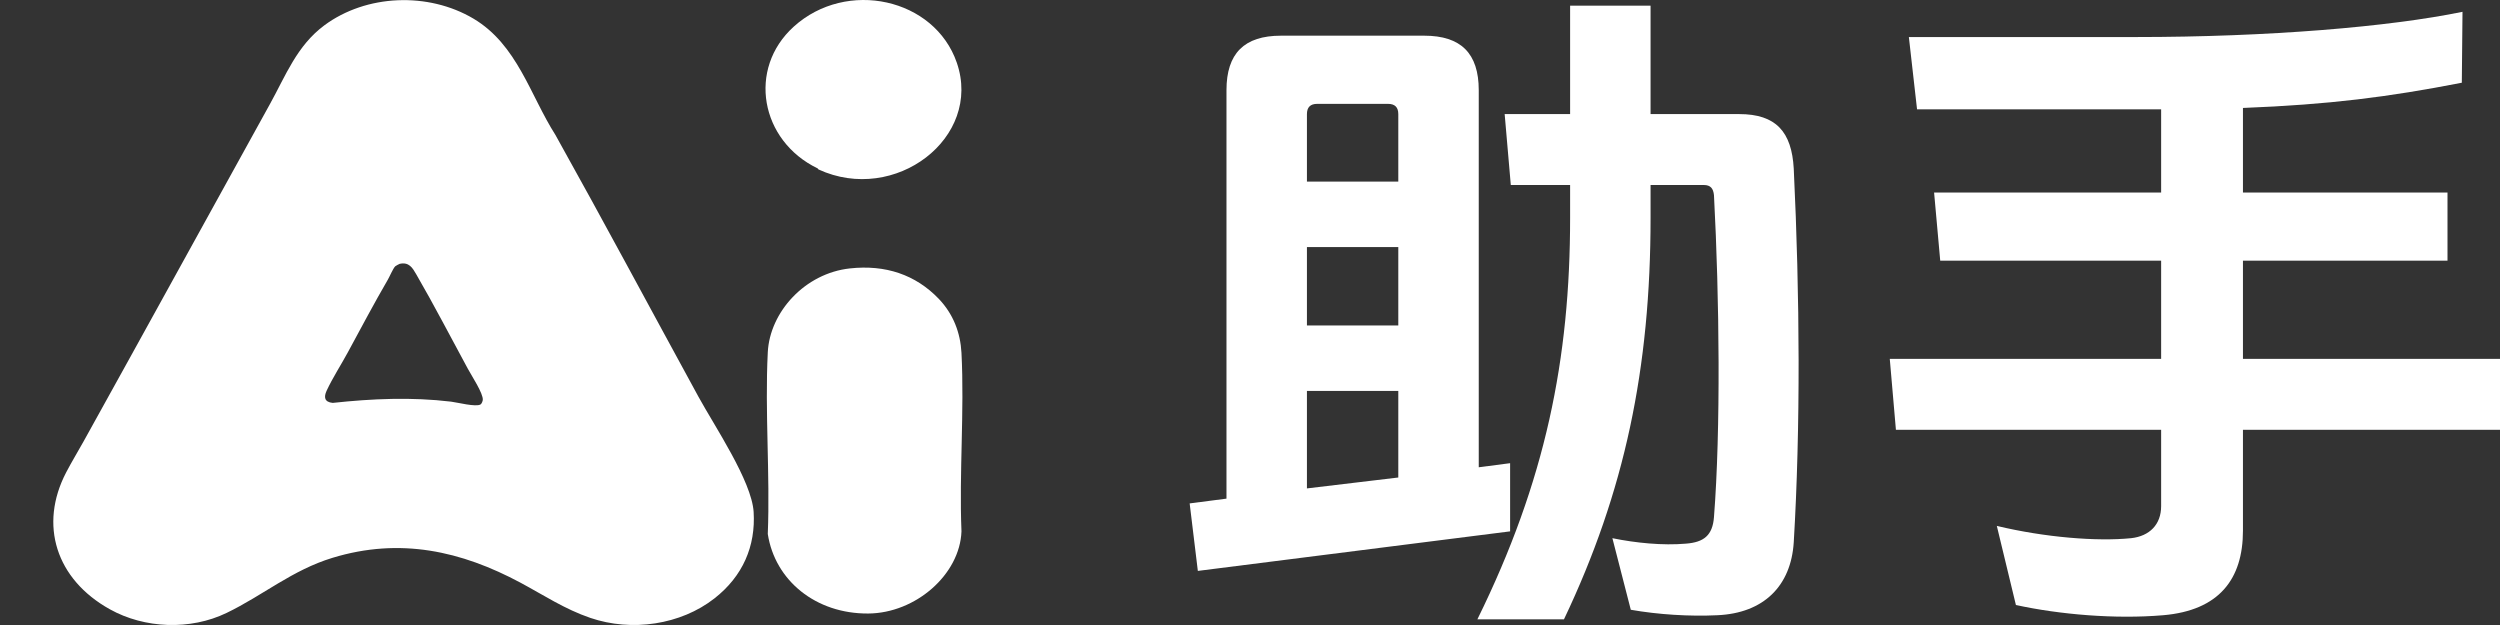<?xml version="1.0" encoding="UTF-8"?>
<svg width="44px" height="11px" viewBox="0 0 44 11" version="1.1" xmlns="http://www.w3.org/2000/svg" xmlns:xlink="http://www.w3.org/1999/xlink">
    <rect x="0" y="0" width="44" height="11" fill="#333333" stroke="none"/>
    <title>ai_text_black</title>
    <g id="页面-1" stroke="none" stroke-width="1" fill="none" fill-rule="evenodd">
        <g id="ai_text_black" transform="translate(0.938, -0)" fill="#FFFFFF" fill-rule="nonzero">
            <path d="M11.635,10.533 C11.043,10.996 10.181,11.124 9.452,10.875 C9.001,10.721 8.632,10.475 8.224,10.256 C7.182,9.698 6.104,9.454 4.913,9.818 C4.204,10.034 3.689,10.48 3.049,10.788 C2.413,11.095 1.608,11.065 0.995,10.723 C0.045,10.194 -0.254,9.236 0.226,8.315 C0.321,8.132 0.434,7.948 0.534,7.767 C1.633,5.787 2.72,3.808 3.816,1.826 C4.088,1.335 4.287,0.805 4.769,0.447 C5.508,-0.102 6.599,-0.144 7.395,0.328 C8.168,0.788 8.394,1.68 8.837,2.374 C9.69,3.902 10.515,5.446 11.354,6.981 C11.637,7.499 12.293,8.468 12.326,9.011 C12.363,9.611 12.137,10.141 11.635,10.533 L11.635,10.533 Z M6.095,4.644 C6.085,4.647 6.025,4.68 6.018,4.687 C5.979,4.726 5.919,4.869 5.888,4.922 C5.644,5.342 5.417,5.771 5.185,6.199 C5.064,6.423 4.918,6.646 4.81,6.878 C4.76,6.988 4.769,7.076 4.918,7.091 C5.609,7.016 6.31,6.986 7.001,7.069 C7.109,7.082 7.439,7.168 7.52,7.118 C7.54,7.106 7.556,7.061 7.559,7.04 C7.571,6.929 7.361,6.611 7.298,6.494 C6.996,5.939 6.705,5.374 6.387,4.826 C6.323,4.716 6.261,4.606 6.095,4.644 L6.095,4.644 Z" id="形状"></path>
            <path d="M14.021,4.724 C14.645,4.656 15.175,4.833 15.584,5.259 C15.84,5.527 15.965,5.855 15.984,6.211 C16.037,7.244 15.942,8.315 15.984,9.352 C15.956,10.112 15.176,10.793 14.342,10.798 C13.421,10.804 12.702,10.219 12.575,9.398 C12.617,8.341 12.522,7.252 12.575,6.2 C12.611,5.492 13.228,4.81 14.021,4.724 Z" id="路径"></path>
            <path d="M13.467,2.982 L13.453,2.964 C12.444,2.478 12.212,1.211 13.032,0.469 C13.962,-0.373 15.511,-0.033 15.902,1.104 C16.356,2.425 14.814,3.603 13.467,2.982 Z" id="路径"></path>
            <path d="M38.538,7.564 L38.538,9.34 C38.538,10.192 38.118,10.744 37.134,10.828 C36.294,10.9 35.31,10.816 34.542,10.648 L34.206,9.256 C35.058,9.46 35.97,9.532 36.57,9.472 C36.894,9.436 37.098,9.232 37.098,8.908 L37.098,7.564 L32.43,7.564 L32.322,6.316 L37.098,6.316 L37.098,4.588 L33.21,4.588 L33.102,3.388 L37.098,3.388 L37.098,1.924 L36.642,1.924 L32.802,1.924 L32.658,0.652 L36.642,0.652 C38.994,0.652 41.118,0.472 42.402,0.208 L42.39,1.456 C41.094,1.708 40.062,1.84 38.538,1.9 L38.538,3.388 L42.138,3.388 L42.138,4.588 L38.538,4.588 L38.538,6.316 L43.062,6.316 L43.062,7.564 L38.538,7.564 Z" id="路径"></path>
            <path d="M28.112,3.256 L28.112,3.832 C28.112,6.484 27.656,8.656 26.588,10.9 L25.064,10.9 C26.264,8.464 26.696,6.316 26.696,3.832 L26.696,3.256 L25.652,3.256 L25.544,2.008 L26.696,2.008 L26.696,0.1 L28.112,0.1 L28.112,2.008 L29.672,2.008 C30.32,2.008 30.596,2.32 30.632,2.968 C30.74,5.212 30.752,7.528 30.632,9.544 C30.584,10.312 30.104,10.792 29.288,10.828 C28.796,10.852 28.244,10.816 27.764,10.732 L27.44,9.472 C27.848,9.556 28.328,9.604 28.736,9.568 C29.048,9.544 29.204,9.424 29.228,9.1 C29.348,7.564 29.324,5.248 29.228,3.436 C29.216,3.316 29.168,3.256 29.048,3.256 L28.112,3.256 Z M25.088,8.224 L25.64,8.152 L25.64,9.352 L20.144,10.048 L20,8.86 L20.648,8.776 L20.648,1.588 C20.648,0.94 20.96,0.628 21.608,0.628 L24.128,0.628 C24.776,0.628 25.088,0.94 25.088,1.588 L25.088,8.224 Z M23.672,8.404 L23.672,6.88 L22.064,6.88 L22.064,8.596 L23.672,8.404 Z M23.672,5.728 L23.672,4.348 L22.064,4.348 L22.064,5.728 L23.672,5.728 Z M23.672,3.196 L23.672,2.008 C23.672,1.888 23.612,1.828 23.492,1.828 L22.244,1.828 C22.124,1.828 22.064,1.888 22.064,2.008 L22.064,3.196 L23.672,3.196 Z" id="形状"></path>
        </g>
    </g>
</svg>